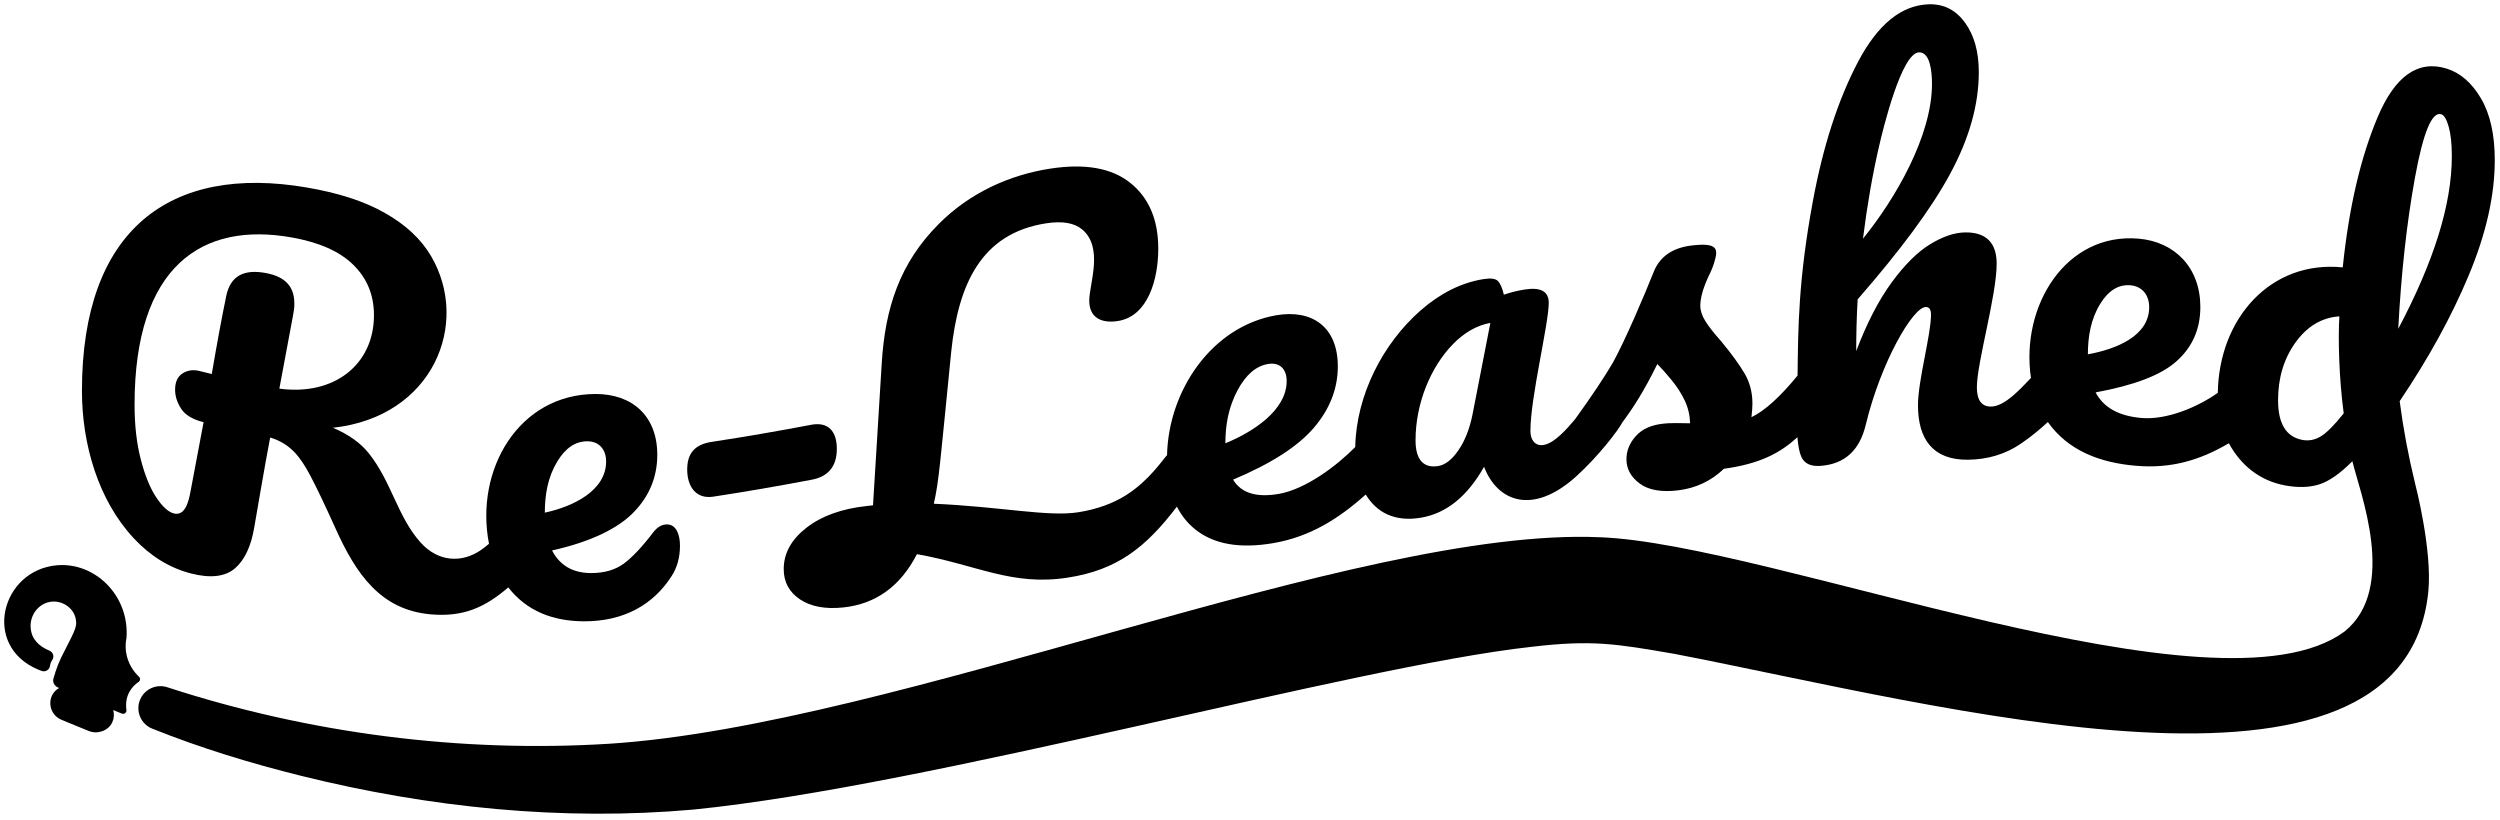<svg viewBox="0 0 1035.907 339.816" version="1.1" xmlns="http://www.w3.org/2000/svg">
  
  <g>
    <g id="Layer_1">
      <path d="M55.453,223.068c6.866,7.354,14.767,12.253,23.7,14.558,8.13,2.09,14.199,1.318,18.2-2.115,4-3.437,6.665-9.109,8-16.965.111-.595,4.754-27.954,6.6-37.255,8.365,2.577,12.406,7.866,16.6,15.745,2.532,4.76,5.999,12.036,10.4,21.769,8.572,19.083,18.76,33.894,39.4,35.744,13.604,1.225,22.552-2.829,32.252-11.151,7.694,9.856,18.542,13.995,31.347,14.051,16.561.068,28.831-6.925,36.4-18.83,2.266-3.55,3.399-7.733,3.4-12.533 0-4.237-1.371-8.936-5.599-8.786-2.0.068-3.8,1.128-5.4,3.175-4.667,6.138-8.768,10.484-12.3,13.078-3.534,2.591-8.034,3.904-13.5,3.903-7.599-.006-13-3.171-16.2-9.367,15.864-3.553,27.1-8.987,33.7-15.709,6.599-6.733,9.9-14.758,9.9-23.953.001-16.007-10.304-25.201-25.6-25.172-31.834.034-50.106,31.451-44.132,62.069-1.231,1.044-2.392,1.949-3.468,2.684-7.787,5.305-17.564,4.937-24.9-3.24-9.513-10.596-12.07-25.265-21.5-37.021-3.469-4.317-8.398-7.775-14.8-10.493,41.712-4.568,56.937-43.329,40.7-71.077-4.201-7.18-10.636-13.114-19.3-18.01-8.67-4.903-19.4-8.274-32.2-10.467-56.772-9.743-93.201,17.464-93.2,84.26 0,22.063,6.721,45.283,21.5,61.11ZM230.853,191.329c3.399-5.674,7.566-8.485,12.5-8.475,4.965.002,7.804,3.473,7.8,8.38-.001,12.03-13.634,18.684-25.401,21.188.007-7.442,1.218-14.616,5.1-21.093ZM121.153,98.438c11.065,2.006,19.465,5.641,25.2,11.247,5.731,5.599,8.599,12.535,8.6,20.942-0,20.446-16.504,33.489-39.2,30.404,6.62-35.363,6.2-32.416,6.2-35.448.001-6.809-3.799-10.856-11.4-12.37-9.469-1.907-15.069,1.109-16.8,9.38-1.868,9.037-3.868,19.832-6,32.383-1.667-.402-3.333-.814-5-1.233-2.668-.668-5.034-.351-7.1.969-2.068,1.321-3.1,3.572-3.1,6.77.001,2.667.831,5.295,2.5,7.871,1.665,2.576,4.766,4.464,9.3,5.59-1.8,9.554-3.6,19.098-5.4,28.632-.845,4.669-2.401,10.388-7,9.145-2.268-.612-4.668-2.816-7.2-6.607-2.535-3.792-4.668-9.014-6.4-15.671-1.735-6.646-2.6-14.251-2.6-22.782.001-57.284,27.828-76.051,65.4-69.222Z"></path>
      <path d="M295.352,205.828c13.667-2.087,27.334-4.454,41-7.054,6.931-1.308,10.401-5.609,10.4-12.807 0-7.119-3.416-11.205-10.4-9.993-13.667,2.6-27.334,4.967-41,7.054-7.652,1.011-10.599,5.01-10.6,11.528.002,7.076,3.661,12.239,10.6,11.271Z"></path>
      <path d="M1033.745,66.358c0-10.529-1.899-19.069-5.7-25.552-3.8-6.477-8.569-10.638-14.301-12.4-11.869-3.64-21.369,3.173-28.5,20.042-7.134,16.873-11.967,37.722-14.5,62.346-29.915-3.034-51.3,21.188-51.77,51.981-8.426,5.957-21.192,11.323-31.631,10.415-9.334-.806-15.672-4.257-19-10.593,15.732-2.92,26.899-6.995,33.5-12.888,6.599-5.875,9.901-13.345,9.9-22.544-.001-16.268-10.601-27-25.6-28.279-30.109-2.578-48.969,27.825-44.595,57.727-2.731,2.922-5.108,5.286-7.104,7.036-3.668,3.212-6.834,4.826-9.5,4.816-3.868-.009-5.8-2.663-5.8-7.997.003-10.205,8.201-37.995,8.199-51.192-0-8.656-4.334-13.055-13-12.975-4.4.044-9.236,1.658-14.5,4.862-5.271,3.208-10.6,8.486-16,15.859-5.4,7.369-10.298,16.858-14.7,28.45.001-7.334.2-14.477.6-21.435,17.73-20.351,30.53-37.547,38.4-52.153,7.866-14.585,11.798-28.545,11.8-42.017-.002-8.4-1.898-15.23-5.7-20.464-3.801-5.231-8.767-7.791-14.9-7.627-11.47.309-21.299,8.348-29.5,23.955-8.199,15.61-14.4,34.76-18.601,57.339-6.115,32.887-6.151,52.821-6.398,72.549-7.184,8.791-13.553,14.565-19.099,17.256.267-2.428.4-4.305.4-5.64,0-4.661-1.1-8.86-3.3-12.576-2.198-3.714-5.434-8.154-9.699-13.299-2.935-3.287-5.1-6.041-6.5-8.29-1.4-2.243-2.1-4.364-2.1-6.363-0-3.33,1.201-7.533,3.6-12.603.933-1.834,1.665-3.649,2.2-5.442,1.564-5.279,1.801-8.229-9.2-6.967-8.0.927-13.269,4.531-15.801,10.712-4.292,10.671-11.512,27.723-17,37.832-3.575,6.108-8.82,13.938-15.692,23.475-3.048,3.6-8.449,9.976-13.105,10.666-3.498.526-5.401-2.144-5.4-5.779-.003-13.915,7.607-44.388,7.6-53.151.001-4.666-3.27-6.512-9.8-5.511-3.068.466-6,1.201-8.8,2.17-.667-2.824-1.5-4.729-2.5-5.706-1-.969-2.968-1.226-5.9-.759-9.2,1.478-17.901,5.812-26.1,12.989-15.502,13.573-26.667,34.942-27.081,56.598-7.875,7.992-20.655,17.488-31.619,19.408-9.335,1.629-15.669-.345-19-5.901,15.732-6.59,26.902-13.78,33.5-21.523,6.601-7.747,9.9-16.223,9.9-25.417,0-16.368-10.683-23.75-25.6-21.15-26.653,4.647-44.576,31.188-45.162,57.951-1.712,1.7-7.229,10.388-16.935,16.549-5.534,3.509-12.169,5.894-19.9,7.116-12.453,1.98-32.337-2.364-59.8-3.537,2.185-9.854,2.468-15.622,7.2-62.944,2.87-27.565,12.144-49.086,39.4-53.264,6.665-1.017,11.632-.176,14.9,2.576,8.943,7.535,2.9,22.62,2.9,29.437-.002,7.029,4.952,9.613,12,8.459,12.42-2.038,16.597-17.37,16.6-29.956,0-11.997-3.87-21.077-11.6-27.267-7.735-6.188-18.799-8.111-33.2-5.894-16.892,2.598-33.3,10.063-46,22.767-16.36,16.325-22.423,35.051-23.8,58.122-1.2,19.538-2.4,39.074-3.6,58.609-.867.097-1.733.193-2.6.29-10.401,1.146-18.733,4.116-25,9.018-6.266,4.902-9.401,10.583-9.401,17.116-0,5.33,2.234,9.521,6.7,12.527,4.466,3.003,10.431,4.153,17.9,3.384,13.601-1.402,23.8-8.849,30.6-22.091,24.961,4.429,39.336,13.359,62.6,9.71,20.485-3.204,32.261-12.53,45.121-29.403,1.863,3.676,4.348,6.795,7.477,9.335,7.731,6.276,18.6,8.198,32.6,5.765,15.008-2.617,26.82-9.947,38.163-20.116,4.608,7.571,12.127,11.405,22.837,9.612,10.531-1.768,19.266-8.796,26.2-21.105,5.495,14.444,20.212,20.248,38.2,3.961,9.3-8.418,17.597-19.346,19.081-22.322,4.524-6.113,8.831-12.686,14.516-24.22,1.865,1.903,3.865,4.153,6,6.76,2.132,2.607,3.901,5.363,5.3,8.267,1.399,2.903,2.168,6.079,2.3,9.531-6.803.025-16.757-1.225-22.6,5.395-2.534,2.867-3.801,6.04-3.8,9.501 0,3.998,1.832,7.354,5.5,10.077,3.664,2.724,8.965,3.645,15.9,2.817,7.331-.879,13.666-3.854,19-8.947,15.175-2.057,23.494-6.714,30.45-13.057.292,3.675.84,6.406,1.648,8.167,1.265,2.771,3.9,3.991,7.9,3.699,9.999-.724,16.266-6.379,18.801-17.195,6.267-25.794,19.426-48.473,24.8-48.632,1.465-.04,2.2,1.012,2.2,3.14,0,8.434-5.399,27.338-5.401,37.556-0,14.246,6.354,22.701,20.6,22.582,8.267-.071,15.63-2.275,22.1-6.692,3.766-2.569,7.472-5.554,11.125-8.932,8.553,12.099,21.982,16.915,36.575,18.136,14.421,1.212,26.277-2.206,38.425-9.347,4.847,9.032,12.768,15.565,23.376,17.496,5.331.973,10.033.84,14.101-.453,4.065-1.289,8.631-4.496,13.699-9.589,2.94,12.493,18.952,52.668-3.244,70.567-52.451,38.632-237.74-36.589-308.744-39.076-100.558-4.316-290.603,77.832-410.218,85.571-61.617,3.846-124.431-4.268-183.143-23.386-4.554-1.526-9.587.741-11.397,5.256-1.876,4.682.398,9.999,5.08,11.875,20.161,8.081,40.851,14.374,61.853,19.592,52.826,13.104,107.924,18.796,162.392,13.945,98.673-9.871,272.784-59.215,347.2-67.428,25.107-2.965,34.905-1.313,59.389,2.926,108.858,20.951,301.955,74.021,312.287-25.644,1.75-17.389-5.428-44.827-5.456-44.927-2.8-11.453-4.934-22.828-6.4-34.161,11.867-17.599,21.398-34.849,28.6-52.101,7.199-17.242,10.8-33.083,10.8-47.76ZM778.645,60.46c1.608-6.947,9.263-38.545,16.5-38.764,4.735-.154,5.4,8.287,5.4,13.047,0,21.474-15.076,47.488-28.6,64.167,1.731-13.827,3.968-26.646,6.7-38.45ZM512.85,161.607c3.401-6.319,7.566-9.909,12.5-10.77,5.002-.864,7.799,2.161,7.8,7.042.002,12.215-14.098,21.178-25.4,25.81,0-7.774,1.344-15.098,5.1-22.082ZM610.15,171.783c-1.2,5.927-3.135,10.845-5.801,14.745-2.667,3.905-5.47,6.102-8.399,6.585-5.388.889-9.402-1.783-9.4-10.628-.002-15.502,6.367-30.528,15.5-39.879,4.729-4.845,9.899-7.782,15.5-8.811-2.467,12.66-4.933,25.323-7.4,37.989ZM870.244,125.913c3.399-5.519,7.566-8.103,12.5-7.708,4.953.403,7.8,4.147,7.8,9.07.002,11.96-13.634,17.395-25.4,19.538-.014-7.406,1.233-14.619,5.1-20.9ZM961.645,180.824c-2.469,1.485-5.034,1.967-7.7,1.448-6.669-1.29-10.001-6.723-10-16.46.001-9.203,2.401-17.187,7.2-23.878,4.8-6.687,10.866-10.348,18.2-10.852-.548,9.048-.196,25.204,1.8,40.203-3.871,4.865-7.034,8.051-9.5,9.539ZM993.745,136.257c1.2-22.877,3.5-43.726,6.9-62.504,3.4-18.773,7.029-27.591,10.9-26.417,1.201.367,2.231,2.081,3.1,5.148.865,3.065,1.299,7.134,1.299,12.204-0,20.036-7.4,43.574-22.2,71.57Z"></path>
      <path d="M57.596,280.426c-4.566-4.357-6.285-10.276-5.222-15.871l.048-.365c1.166-17.481-13.073-31.255-28.718-29.972-23.202,1.903-31.395,33.414-7.871,43.246l1.405.533c1.572.597,3.265-.445,3.483-2.112.117-.894.424-1.685.953-2.456.922-1.344.346-3.179-1.159-3.807-4.361-1.822-7.418-4.678-7.808-9.428-.449-5.476,3.493-10.464,8.841-10.903,4.826-.396,9.563,3.11,9.971,8.084.163,1.988.062,3.095-4.558,11.896-2.574,4.905-3.44,7.2-4.83,11.928-.471,1.602.602,3.267,2.185,3.797l.177.072c-5.326,3.049-4.724,10.871,1.117,13.258l11.216,4.583c3.575,1.461,8.065-.097,9.687-3.602.767-1.657.857-3.436.407-5.05-.003-.012.008-.023.02-.018l3.557,1.453c.989.404,2.02-.422,1.881-1.48-.844-6.418,2.591-9.99,5.061-11.656.728-.491.793-1.524.158-2.13Z"></path>
    </g>
  </g>
</svg>